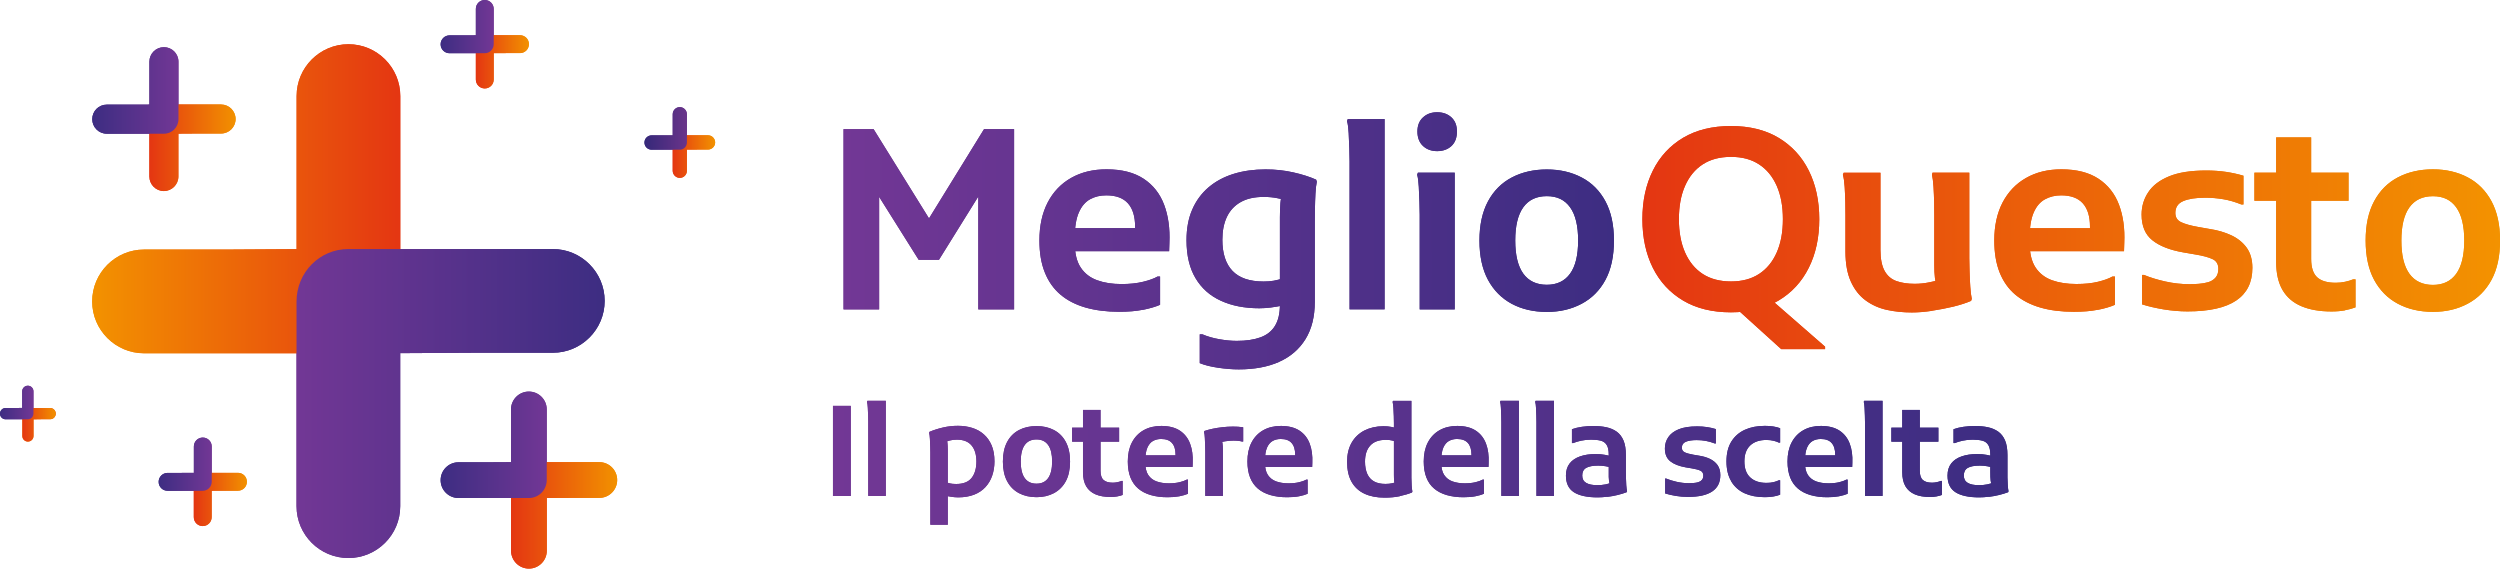 <?xml version="1.0" encoding="UTF-8"?><svg id="Livello_2" xmlns="http://www.w3.org/2000/svg" xmlns:xlink="http://www.w3.org/1999/xlink" viewBox="0 0 383.27 87.17"><defs><style>.cls-1{fill:url(#SFUMATURA_ARANCIO_RGB);}.cls-1,.cls-2,.cls-3,.cls-4,.cls-5,.cls-6,.cls-7,.cls-8,.cls-9,.cls-10,.cls-11,.cls-12,.cls-13,.cls-14,.cls-15,.cls-16,.cls-17,.cls-18,.cls-19,.cls-20,.cls-21,.cls-22,.cls-23,.cls-24,.cls-25,.cls-26,.cls-27,.cls-28,.cls-29,.cls-30,.cls-31,.cls-32,.cls-33,.cls-34{stroke-width:0px;}.cls-2{fill:url(#SFUMATURA_RGB_VIOLA-3);}.cls-3{fill:url(#SFUMATURA_RGB_VIOLA-2);}.cls-4{fill:url(#SFUMATURA_RGB_VIOLA-8);}.cls-5{fill:url(#SFUMATURA_RGB_VIOLA-5);}.cls-6{fill:url(#SFUMATURA_RGB_VIOLA-6);}.cls-7{fill:url(#SFUMATURA_RGB_VIOLA-4);}.cls-8{fill:url(#SFUMATURA_RGB_VIOLA-7);}.cls-9{fill:url(#Sfumatura_senza_nome_62);}.cls-10{fill:url(#Sfumatura_senza_nome_42);}.cls-11{fill:url(#SFUMATURA_ARANCIO_RGB-2);}.cls-12{fill:url(#SFUMATURA_ARANCIO_RGB-3);}.cls-13{fill:url(#SFUMATURA_ARANCIO_RGB-4);}.cls-14{fill:url(#SFUMATURA_ARANCIO_RGB-5);}.cls-15{fill:url(#SFUMATURA_ARANCIO_RGB-6);}.cls-16{fill:url(#Sfumatura_senza_nome_2-10);}.cls-17{fill:url(#SFUMATURA_RGB_VIOLA);}.cls-18{fill:url(#Sfumatura_senza_nome_2);}.cls-19{fill:url(#Sfumatura_senza_nome_3);}.cls-20{fill:url(#Sfumatura_senza_nome_3-5);}.cls-21{fill:url(#Sfumatura_senza_nome_3-3);}.cls-22{fill:url(#Sfumatura_senza_nome_3-8);}.cls-23{fill:url(#Sfumatura_senza_nome_3-2);}.cls-24{fill:url(#Sfumatura_senza_nome_3-4);}.cls-25{fill:url(#Sfumatura_senza_nome_3-7);}.cls-26{fill:url(#Sfumatura_senza_nome_3-6);}.cls-27{fill:url(#Sfumatura_senza_nome_2-9);}.cls-28{fill:url(#Sfumatura_senza_nome_2-8);}.cls-29{fill:url(#Sfumatura_senza_nome_2-7);}.cls-30{fill:url(#Sfumatura_senza_nome_2-4);}.cls-31{fill:url(#Sfumatura_senza_nome_2-5);}.cls-32{fill:url(#Sfumatura_senza_nome_2-6);}.cls-33{fill:url(#Sfumatura_senza_nome_2-3);}.cls-34{fill:url(#Sfumatura_senza_nome_2-2);}</style><linearGradient id="Sfumatura_senza_nome_2" x1="307.91" y1="70.97" x2="127.7" y2="70.97" gradientUnits="userSpaceOnUse"><stop offset="0" stop-color="#352879"/><stop offset="1" stop-color="#6a348a"/></linearGradient><linearGradient id="Sfumatura_senza_nome_2-2" x1="247.43" y1="36.93" x2="129.33" y2="36.93" xlink:href="#Sfumatura_senza_nome_2"/><linearGradient id="Sfumatura_senza_nome_3" x1="383.27" y1="36.43" x2="251.78" y2="36.43" gradientUnits="userSpaceOnUse"><stop offset="0" stop-color="#f29100"/><stop offset="1" stop-color="#e43612"/></linearGradient><linearGradient id="Sfumatura_senza_nome_3-2" x1="14.13" y1="30.47" x2="61.37" y2="30.47" xlink:href="#Sfumatura_senza_nome_3"/><linearGradient id="Sfumatura_senza_nome_2-3" x1="92.7" y1="61.87" x2="45.47" y2="61.87" xlink:href="#Sfumatura_senza_nome_2"/><linearGradient id="Sfumatura_senza_nome_3-3" x1="94.61" y1="79.01" x2="78.35" y2="79.01" xlink:href="#Sfumatura_senza_nome_3"/><linearGradient id="Sfumatura_senza_nome_2-4" x1="67.55" y1="68.19" x2="83.82" y2="68.19" xlink:href="#Sfumatura_senza_nome_2"/><linearGradient id="Sfumatura_senza_nome_3-4" x1="81.08" y1="9.49" x2="72.95" y2="9.49" xlink:href="#Sfumatura_senza_nome_3"/><linearGradient id="Sfumatura_senza_nome_2-5" x1="67.55" y1="4.08" x2="75.69" y2="4.08" xlink:href="#Sfumatura_senza_nome_2"/><linearGradient id="Sfumatura_senza_nome_3-5" x1="37.85" y1="76.57" x2="29.72" y2="76.57" xlink:href="#Sfumatura_senza_nome_3"/><linearGradient id="Sfumatura_senza_nome_2-6" x1="24.32" y1="71.16" x2="32.46" y2="71.16" xlink:href="#Sfumatura_senza_nome_2"/><linearGradient id="Sfumatura_senza_nome_3-6" x1="36.13" y1="22.65" x2="22.91" y2="22.65" xlink:href="#Sfumatura_senza_nome_3"/><linearGradient id="Sfumatura_senza_nome_2-7" x1="14.13" y1="13.86" x2="27.36" y2="13.86" xlink:href="#Sfumatura_senza_nome_2"/><linearGradient id="Sfumatura_senza_nome_3-7" x1="109.63" y1="24.01" x2="103.13" y2="24.01" xlink:href="#Sfumatura_senza_nome_3"/><linearGradient id="Sfumatura_senza_nome_2-8" x1="98.81" y1="19.68" x2="105.32" y2="19.68" xlink:href="#Sfumatura_senza_nome_2"/><linearGradient id="Sfumatura_senza_nome_3-8" x1="3.41" y1="65.12" x2="8.55" y2="65.12" xlink:href="#Sfumatura_senza_nome_3"/><linearGradient id="Sfumatura_senza_nome_2-9" x1="0" y1="61.7" x2="5.14" y2="61.7" xlink:href="#Sfumatura_senza_nome_2"/><linearGradient id="SFUMATURA_RGB_VIOLA" x1="307.91" y1="70.97" x2="127.7" y2="70.97" gradientUnits="userSpaceOnUse"><stop offset="0" stop-color="#3d2d82"/><stop offset="1" stop-color="#723795"/></linearGradient><linearGradient id="SFUMATURA_RGB_VIOLA-2" x1="247.43" y1="36.93" x2="129.33" y2="36.93" xlink:href="#SFUMATURA_RGB_VIOLA"/><linearGradient id="Sfumatura_senza_nome_42" x1="383.27" y1="36.43" x2="251.78" y2="36.43" gradientUnits="userSpaceOnUse"><stop offset="0" stop-color="#f39200"/><stop offset="1" stop-color="#e43612"/></linearGradient><linearGradient id="Sfumatura_senza_nome_62" x1="14.13" y1="30.47" x2="61.37" y2="30.47" gradientUnits="userSpaceOnUse"><stop offset="0" stop-color="#f39200"/><stop offset="1" stop-color="#e43612"/></linearGradient><linearGradient id="SFUMATURA_RGB_VIOLA-3" x1="92.7" y1="61.87" x2="45.47" y2="61.87" xlink:href="#SFUMATURA_RGB_VIOLA"/><linearGradient id="SFUMATURA_ARANCIO_RGB" x1="94.61" y1="79.01" x2="78.35" y2="79.01" gradientUnits="userSpaceOnUse"><stop offset="0" stop-color="#f29100"/><stop offset="1" stop-color="#e43612"/></linearGradient><linearGradient id="SFUMATURA_RGB_VIOLA-4" x1="67.55" y1="68.19" x2="83.82" y2="68.19" xlink:href="#SFUMATURA_RGB_VIOLA"/><linearGradient id="SFUMATURA_ARANCIO_RGB-2" x1="81.08" y1="9.49" x2="72.95" y2="9.49" xlink:href="#SFUMATURA_ARANCIO_RGB"/><linearGradient id="SFUMATURA_RGB_VIOLA-5" x1="67.55" y1="4.08" x2="75.69" y2="4.08" xlink:href="#SFUMATURA_RGB_VIOLA"/><linearGradient id="SFUMATURA_ARANCIO_RGB-3" x1="37.85" y1="76.57" x2="29.72" y2="76.57" xlink:href="#SFUMATURA_ARANCIO_RGB"/><linearGradient id="SFUMATURA_RGB_VIOLA-6" x1="24.32" y1="71.16" x2="32.46" y2="71.16" xlink:href="#SFUMATURA_RGB_VIOLA"/><linearGradient id="SFUMATURA_ARANCIO_RGB-4" x1="36.13" y1="22.65" x2="22.91" y2="22.65" xlink:href="#SFUMATURA_ARANCIO_RGB"/><linearGradient id="SFUMATURA_RGB_VIOLA-7" x1="14.13" y1="13.86" x2="27.36" y2="13.86" xlink:href="#SFUMATURA_RGB_VIOLA"/><linearGradient id="SFUMATURA_ARANCIO_RGB-5" x1="109.63" y1="24.01" x2="103.13" y2="24.01" xlink:href="#SFUMATURA_ARANCIO_RGB"/><linearGradient id="Sfumatura_senza_nome_2-10" x1="98.81" y1="19.68" x2="105.32" y2="19.68" xlink:href="#Sfumatura_senza_nome_2"/><linearGradient id="SFUMATURA_ARANCIO_RGB-6" x1="8.55" y1="65.12" x2="3.41" y2="65.12" xlink:href="#SFUMATURA_ARANCIO_RGB"/><linearGradient id="SFUMATURA_RGB_VIOLA-8" x1="0" y1="61.7" x2="5.14" y2="61.7" xlink:href="#SFUMATURA_RGB_VIOLA"/></defs><g id="Livello_1-2"><path class="cls-18" d="M304.9,76.17c.53-.06,1.04-.16,1.55-.28.51-.12.98-.27,1.41-.43l.06-.15c-.05-.23-.09-.54-.11-.92s-.04-.78-.05-1.18c0-.4,0-.74,0-1.01v-2.42c0-.92-.12-1.67-.37-2.26-.25-.58-.6-1.03-1.05-1.35-.45-.32-.98-.54-1.58-.67-.61-.13-1.27-.19-1.99-.19-.58,0-1.15.04-1.73.12-.58.08-1.09.21-1.55.37v2.13h.19c.31-.14.71-.26,1.21-.37.5-.11,1.02-.16,1.55-.16.59,0,1.08.06,1.48.16.4.11.7.33.9.66.2.33.31.82.31,1.48v2.63c0,.31,0,.57.01.78,0,.21.02.4.04.57.02.17.05.33.09.48.04.15.08.31.13.46l.38-.75c-.32.18-.69.31-1.1.39-.42.08-.85.12-1.3.12-.74,0-1.31-.11-1.71-.35-.4-.23-.6-.61-.6-1.13,0-.55.2-.94.6-1.17.4-.23,1.02-.35,1.85-.35.37,0,.75.03,1.15.1.4.07.72.15.98.24v-1.73c-.33-.09-.7-.18-1.11-.26-.41-.08-.89-.12-1.44-.12-.9,0-1.69.12-2.37.36-.69.24-1.22.6-1.59,1.08-.38.49-.57,1.11-.57,1.86,0,1.18.41,2.03,1.22,2.55.81.52,2.02.79,3.62.79.47,0,.97-.03,1.5-.1M297.17,65.56h-7.21v2.15h7.21v-2.15ZM296.9,76.1c.31-.06.57-.13.81-.22v-2.15h-.17c-.18.08-.39.14-.62.19s-.48.08-.72.08c-.64,0-1.11-.14-1.42-.42-.31-.28-.46-.75-.46-1.4v-9.33h-2.69v9.54c0,.88.16,1.6.49,2.16.33.56.81.97,1.44,1.24.63.27,1.4.4,2.31.4.38,0,.73-.03,1.04-.09M288.61,76.04v-14.59h-2.82l-.06.15c.06.23.11.54.12.92.02.38.04.78.05,1.18.01.4.02.73.02.99v11.34h2.69ZM281.94,76.08c.52-.1.96-.23,1.32-.38v-2.17h-.19c-.27.15-.64.29-1.11.4s-1.02.17-1.65.17c-.7,0-1.32-.1-1.86-.29-.54-.19-.96-.52-1.27-.97-.31-.45-.46-1.08-.46-1.89v-.4c0-.82.11-1.46.32-1.94.21-.47.5-.81.86-1.01.36-.2.78-.3,1.24-.3.74,0,1.3.2,1.66.61.37.41.55,1.01.55,1.79v.11h-5.6v1.77h8.21l.02-.63c.05-1.1-.08-2.08-.4-2.93s-.84-1.52-1.57-2c-.73-.48-1.68-.72-2.84-.72-1.04,0-1.94.22-2.71.66-.77.44-1.37,1.07-1.79,1.88-.42.81-.63,1.78-.63,2.91,0,.95.14,1.77.41,2.46s.68,1.26,1.2,1.7c.52.44,1.16.77,1.92.99.76.22,1.61.33,2.57.33.7,0,1.31-.05,1.83-.15M265.41,73.8c.49.81,1.17,1.42,2.04,1.82.88.4,1.92.6,3.12.6.92,0,1.7-.13,2.34-.38v-2.21h-.19c-.23.11-.51.21-.83.29-.33.08-.69.11-1.1.11-1.05,0-1.87-.28-2.47-.84-.6-.56-.89-1.37-.89-2.45s.3-1.89.89-2.45c.6-.56,1.42-.84,2.47-.84.41,0,.78.04,1.1.12.33.08.61.17.83.29h.19v-2.21c-.64-.24-1.42-.36-2.34-.36-1.17,0-2.19.2-3.07.6-.88.4-1.57,1.01-2.07,1.81s-.75,1.82-.75,3.03.24,2.23.73,3.04M255.28,75.65c.49.15,1.04.28,1.65.38.61.1,1.23.15,1.84.15,1.66,0,2.91-.28,3.73-.84.83-.56,1.24-1.39,1.24-2.5,0-.63-.15-1.14-.44-1.55-.29-.4-.69-.72-1.18-.95-.49-.23-1.04-.39-1.64-.48l-.88-.15c-.57-.1-1.01-.22-1.31-.36-.3-.14-.45-.38-.45-.71,0-.44.2-.74.6-.91.4-.17.96-.26,1.68-.26.47,0,.93.04,1.38.12.45.08.91.21,1.4.4h.15v-2.21c-.42-.13-.87-.23-1.33-.3-.47-.07-.98-.11-1.53-.11-1.18,0-2.13.15-2.85.45-.72.3-1.25.71-1.59,1.22-.34.51-.51,1.08-.51,1.71,0,.87.27,1.52.83,1.97.55.44,1.34.75,2.36.93l.9.15c.61.1,1.07.22,1.36.36.29.14.44.39.44.75,0,.28-.07.51-.22.67-.15.17-.33.28-.56.35s-.46.1-.72.12c-.26.02-.49.03-.71.03-.63,0-1.25-.07-1.87-.21-.62-.14-1.16-.31-1.62-.5h-.15v2.27ZM246.43,76.17c.52-.06,1.04-.16,1.54-.28.51-.12.98-.27,1.41-.43l.06-.15c-.05-.23-.09-.54-.12-.92-.03-.38-.04-.78-.05-1.18,0-.4-.01-.74-.01-1.01v-2.42c0-.92-.12-1.67-.37-2.26-.25-.58-.6-1.03-1.05-1.35-.45-.32-.98-.54-1.58-.67-.61-.13-1.27-.19-1.99-.19-.58,0-1.15.04-1.73.12-.58.08-1.09.21-1.55.37v2.13h.19c.31-.14.71-.26,1.21-.37.5-.11,1.02-.16,1.55-.16.59,0,1.08.06,1.48.16.4.11.7.33.9.66.21.33.31.82.31,1.48v2.63c0,.31,0,.57,0,.78,0,.21.02.4.04.57.02.17.05.33.09.48.04.15.08.31.13.46l.38-.75c-.32.18-.69.31-1.1.39-.41.08-.85.12-1.29.12-.74,0-1.31-.11-1.71-.35-.4-.23-.6-.61-.6-1.13,0-.55.2-.94.6-1.17.4-.23,1.02-.35,1.85-.35.37,0,.75.03,1.15.1.4.07.72.15.98.24v-1.73c-.33-.09-.7-.18-1.11-.26-.41-.08-.89-.12-1.44-.12-.9,0-1.68.12-2.37.36-.68.24-1.22.6-1.59,1.08-.38.49-.57,1.11-.57,1.86,0,1.18.41,2.03,1.22,2.55.81.52,2.02.79,3.62.79.47,0,.97-.03,1.5-.1M238.24,76.04v-14.59h-2.82l-.06.15c.06.23.11.54.12.92.02.38.04.78.05,1.18.01.4.02.73.02.99v11.34h2.69ZM232.86,76.04v-14.59h-2.82l-.06.15c.06.23.11.54.12.92.02.38.04.78.05,1.18.01.4.02.73.02.99v11.34h2.69ZM226.19,76.08c.52-.1.96-.23,1.31-.38v-2.17h-.19c-.27.15-.64.29-1.11.4-.47.11-1.02.17-1.65.17-.7,0-1.32-.1-1.86-.29-.54-.19-.96-.52-1.27-.97-.31-.45-.46-1.08-.46-1.89v-.4c0-.82.11-1.46.32-1.94.21-.47.5-.81.86-1.01.36-.2.78-.3,1.24-.3.74,0,1.29.2,1.66.61.36.41.55,1.01.55,1.79v.11h-5.6v1.77h8.21l.02-.63c.05-1.1-.08-2.08-.4-2.93-.32-.85-.84-1.52-1.57-2-.73-.48-1.68-.72-2.84-.72-1.04,0-1.94.22-2.72.66-.77.44-1.37,1.07-1.79,1.88-.42.81-.63,1.78-.63,2.91,0,.95.14,1.77.41,2.46.27.69.67,1.26,1.2,1.7.52.44,1.16.77,1.92.99.76.22,1.61.33,2.57.33.7,0,1.32-.05,1.83-.15M214.62,76.05c.7-.15,1.32-.33,1.85-.55l.06-.15c-.05-.23-.09-.54-.11-.92-.02-.38-.03-.78-.04-1.18,0-.4,0-.73,0-.99v-10.8h-2.82l-.06.15c.05.2.09.51.12.92.02.41.04.83.06,1.27.01.44.02.81.02,1.11v7.87c0,.36.01.69.04,1s.09.57.19.79l.25-.71c-.22.09-.47.17-.76.23-.29.06-.62.1-1.01.1-.72,0-1.31-.13-1.77-.39-.46-.26-.8-.65-1.03-1.16-.22-.51-.34-1.13-.34-1.86,0-1.06.26-1.89.8-2.47.53-.59,1.33-.88,2.39-.88.38,0,.7.03.96.1.26.06.47.13.63.19l.04-2.05c-.17-.08-.43-.15-.78-.22s-.76-.11-1.22-.11c-1.13.01-2.1.24-2.94.67-.83.44-1.48,1.06-1.94,1.87-.46.81-.69,1.78-.69,2.91,0,1.24.23,2.27.69,3.08.46.81,1.12,1.42,1.98,1.82.86.4,1.88.6,3.07.6.87,0,1.65-.07,2.35-.22M199.16,76.08c.52-.1.96-.23,1.31-.38v-2.17h-.19c-.27.15-.64.29-1.11.4-.47.11-1.02.17-1.65.17-.7,0-1.32-.1-1.86-.29-.54-.19-.96-.52-1.27-.97-.31-.45-.46-1.08-.46-1.89v-.4c0-.82.11-1.46.32-1.94.21-.47.5-.81.86-1.01.36-.2.78-.3,1.24-.3.74,0,1.3.2,1.66.61.37.41.55,1.01.55,1.79v.11h-5.6v1.77h8.21l.02-.63c.05-1.1-.08-2.08-.4-2.93-.32-.85-.84-1.52-1.57-2-.73-.48-1.68-.72-2.84-.72-1.04,0-1.94.22-2.72.66-.77.44-1.37,1.07-1.79,1.88-.42.81-.63,1.78-.63,2.91,0,.95.14,1.77.41,2.46.28.69.68,1.26,1.2,1.7.52.44,1.16.77,1.92.99.75.22,1.61.33,2.57.33.7,0,1.32-.05,1.83-.15M187.48,76.04v-6.99c0-.84-.08-1.44-.25-1.78l-.4.61c.28-.09.62-.17,1.02-.23.4-.06.8-.1,1.21-.1.23,0,.47,0,.71.03.24.02.46.06.65.11h.17v-2.19c-.27-.04-.54-.06-.81-.08-.27-.01-.52-.02-.75-.02-.54,0-1.07.03-1.6.09-.53.06-1.04.14-1.52.24-.48.1-.9.22-1.26.34l-.06.15c.06.23.11.54.12.93.02.39.03.79.05,1.19s.02.73.02.99v6.7h2.69ZM180.81,76.08c.52-.1.96-.23,1.32-.38v-2.17h-.19c-.27.15-.64.29-1.11.4-.47.11-1.02.17-1.65.17-.7,0-1.32-.1-1.86-.29-.54-.19-.96-.52-1.27-.97-.31-.45-.46-1.08-.46-1.89v-.4c0-.82.11-1.46.32-1.94.21-.47.5-.81.86-1.01.37-.2.78-.3,1.24-.3.74,0,1.3.2,1.66.61.37.41.55,1.01.55,1.79v.11h-5.6v1.77h8.21l.02-.63c.05-1.1-.08-2.08-.4-2.93-.32-.85-.84-1.52-1.57-2-.73-.48-1.68-.72-2.84-.72-1.04,0-1.94.22-2.72.66-.77.44-1.37,1.07-1.79,1.88-.42.81-.63,1.78-.63,2.91,0,.95.14,1.77.41,2.46.28.69.68,1.26,1.2,1.7.52.44,1.16.77,1.92.99.75.22,1.61.33,2.57.33.7,0,1.31-.05,1.83-.15M171.57,65.56h-7.21v2.15h7.21v-2.15ZM171.3,76.1c.31-.06.58-.13.81-.22v-2.15h-.17c-.18.08-.39.14-.62.19-.24.05-.48.08-.72.08-.64,0-1.11-.14-1.42-.42-.31-.28-.46-.75-.46-1.4v-9.33h-2.69v9.54c0,.88.16,1.6.49,2.16.33.56.81.97,1.44,1.24.63.27,1.4.4,2.31.4.38,0,.73-.03,1.04-.09M157.1,68.22c.41-.57,1.01-.85,1.8-.85s1.38.28,1.79.85.61,1.42.61,2.54-.21,1.97-.61,2.54c-.41.57-1,.85-1.79.85s-1.39-.28-1.8-.85c-.41-.57-.61-1.42-.61-2.54s.2-1.97.61-2.54M154.4,73.77c.43.81,1.04,1.42,1.81,1.83s1.67.62,2.7.62,1.89-.21,2.67-.62c.78-.42,1.39-1.03,1.82-1.83s.65-1.81.65-3.01-.22-2.19-.65-3c-.43-.81-1.04-1.42-1.82-1.83-.78-.41-1.67-.61-2.67-.61s-1.91.2-2.69.61c-.78.41-1.39,1.02-1.82,1.83-.43.81-.65,1.81-.65,3s.22,2.21.65,3.01M145.3,80.49v-11.59c0-.38-.02-.72-.05-1.01-.03-.29-.1-.53-.2-.72l-.25.69c.15-.11.41-.22.77-.32.36-.1.74-.14,1.13-.14,1,0,1.75.3,2.24.88.5.59.75,1.41.75,2.47s-.25,1.92-.74,2.53c-.49.61-1.28.92-2.35.92-.4,0-.72-.03-.96-.09-.24-.06-.43-.12-.57-.18l-.15,2.07c.19.04.47.09.85.15.37.06.74.1,1.11.1.93,0,1.75-.14,2.45-.41.7-.27,1.28-.66,1.74-1.16.46-.5.81-1.08,1.04-1.76.23-.67.35-1.4.35-2.18,0-.95-.14-1.76-.43-2.45-.29-.68-.69-1.25-1.2-1.7-.51-.45-1.1-.78-1.78-.99-.67-.21-1.4-.32-2.18-.32s-1.52.08-2.26.25c-.74.17-1.45.39-2.11.67l-.06.15c.06.23.1.54.12.92.02.38.03.77.05,1.16.01.39.02.71.02.95v11.07h2.69ZM135.8,76.04v-14.59h-2.82l-.06.15c.06.23.1.54.12.92.02.38.04.78.05,1.18.01.4.02.73.02.99v11.34h2.69ZM127.7,76.04h2.73v-13.82h-2.73v13.82Z"/><path class="cls-34" d="M233.53,31.78c.82-1.14,2.02-1.71,3.61-1.71s2.75.57,3.57,1.71c.82,1.14,1.23,2.83,1.23,5.09s-.41,3.95-1.23,5.08c-.82,1.14-2.01,1.71-3.57,1.71s-2.79-.57-3.61-1.71c-.82-1.14-1.23-2.83-1.23-5.08s.41-3.95,1.23-5.09M228.12,42.9c.87,1.61,2.08,2.83,3.63,3.67,1.55.83,3.35,1.25,5.39,1.25s3.77-.42,5.34-1.25c1.56-.83,2.78-2.05,3.65-3.67s1.3-3.62,1.3-6.02-.43-4.38-1.3-6.01c-.87-1.62-2.09-2.85-3.65-3.66-1.56-.82-3.34-1.23-5.34-1.23s-3.81.41-5.37,1.23-2.78,2.04-3.65,3.66c-.87,1.63-1.31,3.63-1.31,6.01s.44,4.41,1.31,6.02M223.02,47.42v-20.95h-5.64l-.12.31c.13.46.21,1.08.25,1.86.04.78.07,1.57.1,2.36.03.79.04,1.44.04,1.96v14.47h5.37ZM222.52,22.38c.56-.52.84-1.26.84-2.21s-.28-1.64-.84-2.17c-.56-.52-1.29-.79-2.19-.79s-1.59.26-2.17.79c-.58.53-.86,1.25-.86,2.17s.29,1.68.86,2.21c.57.53,1.3.79,2.17.79s1.62-.26,2.19-.79M212.27,47.42v-29.17h-5.64l-.12.31c.13.46.21,1.07.25,1.84.04.77.07,1.55.1,2.36.03.81.04,1.47.04,1.98v22.68h5.37ZM196.08,55.48c1.74-.77,3.09-1.93,4.05-3.47.96-1.55,1.44-3.46,1.44-5.74v-12.21c0-.54,0-1.21.02-2.01.01-.81.04-1.59.08-2.36.04-.77.11-1.38.21-1.84l-.11-.31c-.97-.43-2.14-.81-3.49-1.11-1.36-.31-2.78-.46-4.26-.46-1.79,0-3.43.23-4.91.69-1.48.46-2.76,1.15-3.84,2.07-1.07.92-1.91,2.05-2.49,3.4-.59,1.34-.88,2.91-.88,4.7,0,2.33.46,4.27,1.38,5.81.92,1.55,2.22,2.71,3.9,3.47,1.68.77,3.64,1.15,5.89,1.15.56,0,1.14-.04,1.73-.11.59-.08,1.27-.19,2.04-.35l.08-4.22c-.61.23-1.16.38-1.65.46-.49.08-1,.12-1.54.12-2.15,0-3.74-.54-4.78-1.63-1.04-1.09-1.55-2.68-1.55-4.78,0-1.35.23-2.52.69-3.49.46-.97,1.16-1.73,2.09-2.26.93-.54,2.12-.81,3.55-.81.74,0,1.43.06,2.07.19.64.13,1.13.23,1.46.31l-.61-1.15c-.18.38-.29.91-.35,1.57-.05.67-.08,1.4-.08,2.19v13.43c0,1.33-.25,2.4-.75,3.22-.5.82-1.24,1.41-2.23,1.77-.99.36-2.19.54-3.63.54-.79,0-1.68-.08-2.65-.25-.97-.17-1.84-.42-2.61-.75h-.42v4.41c.74.31,1.68.54,2.82.71,1.14.17,2.19.25,3.17.25,2.38,0,4.44-.38,6.18-1.15M175.22,47.5c1.04-.21,1.91-.46,2.63-.77v-4.34h-.38c-.54.31-1.28.58-2.23.81-.95.23-2.05.35-3.3.35-1.41,0-2.65-.19-3.72-.58-1.07-.38-1.92-1.03-2.53-1.94-.61-.91-.92-2.17-.92-3.78v-.81c0-1.64.21-2.93.63-3.88.42-.95,1-1.62,1.73-2.02.73-.4,1.55-.59,2.48-.59,1.48,0,2.59.41,3.32,1.23.73.82,1.09,2.01,1.09,3.57v.23h-11.21v3.53h16.43l.04-1.27c.1-2.2-.17-4.15-.81-5.85-.64-1.7-1.69-3.03-3.15-3.99-1.46-.96-3.35-1.44-5.68-1.44-2.07,0-3.88.44-5.43,1.32-1.55.88-2.75,2.14-3.59,3.76-.84,1.62-1.27,3.56-1.27,5.82,0,1.89.27,3.53.83,4.91.55,1.38,1.35,2.51,2.4,3.4s2.33,1.54,3.84,1.98c1.51.43,3.22.65,5.14.65,1.41,0,2.63-.1,3.66-.31M134.78,47.42v-19.38l-1.15.31,7.21,11.48h3.11l7.18-11.55-1.15-.31v19.46h5.49v-27.63h-4.61l-9.56,15.51h2.26l-9.63-15.51h-4.61v27.63h5.45Z"/><path class="cls-19" d="M369.38,31.79c.82-1.14,2.02-1.71,3.61-1.71s2.75.57,3.57,1.71c.82,1.14,1.23,2.83,1.23,5.09s-.41,3.95-1.23,5.09c-.82,1.14-2.01,1.71-3.57,1.71s-2.79-.57-3.61-1.71c-.82-1.14-1.23-2.83-1.23-5.09s.41-3.95,1.23-5.09M363.97,42.9c.87,1.61,2.08,2.83,3.63,3.66,1.55.83,3.35,1.25,5.39,1.25s3.77-.42,5.33-1.25c1.56-.83,2.78-2.05,3.65-3.66.87-1.61,1.31-3.62,1.31-6.03s-.44-4.38-1.31-6.01c-.87-1.62-2.09-2.85-3.65-3.67-1.56-.82-3.34-1.23-5.33-1.23s-3.81.41-5.37,1.23c-1.56.82-2.78,2.04-3.65,3.67-.87,1.62-1.3,3.63-1.3,6.01s.43,4.41,1.3,6.03M360.05,26.47h-14.43v4.3h14.43v-4.3ZM359.51,47.56c.61-.12,1.15-.26,1.61-.44v-4.3h-.35c-.36.15-.77.28-1.25.38-.47.1-.95.15-1.44.15-1.28,0-2.23-.28-2.84-.84-.61-.56-.92-1.5-.92-2.8v-18.65h-5.37v19.08c0,1.76.33,3.2.98,4.32.65,1.11,1.61,1.94,2.88,2.48,1.27.54,2.81.81,4.62.81.77,0,1.46-.06,2.07-.17M328.39,46.66c.97.31,2.07.56,3.3.77,1.23.2,2.46.31,3.68.31,3.33,0,5.82-.56,7.46-1.67,1.65-1.11,2.48-2.78,2.48-5.01,0-1.25-.3-2.28-.88-3.09-.59-.81-1.38-1.44-2.36-1.9-.99-.46-2.08-.78-3.28-.96l-1.76-.31c-1.15-.2-2.03-.45-2.63-.73-.6-.28-.9-.75-.9-1.42,0-.87.4-1.48,1.21-1.82.81-.35,1.92-.52,3.36-.52.95,0,1.87.08,2.76.23.9.15,1.83.42,2.8.81h.31v-4.41c-.84-.25-1.73-.45-2.67-.59-.93-.14-1.95-.21-3.05-.21-2.36,0-4.26.3-5.7.9-1.45.6-2.51,1.41-3.18,2.44-.68,1.02-1.02,2.16-1.02,3.42,0,1.74.55,3.05,1.65,3.93,1.1.88,2.67,1.5,4.72,1.86l1.8.31c1.23.2,2.14.45,2.72.73.59.28.88.78.88,1.5,0,.56-.15,1.01-.44,1.34-.3.33-.67.56-1.11.69-.45.13-.93.21-1.44.25-.51.04-.98.06-1.42.06-1.25,0-2.5-.14-3.74-.42-1.24-.28-2.32-.61-3.24-1h-.31v4.53ZM321.61,47.5c1.04-.2,1.91-.46,2.63-.77v-4.34h-.38c-.54.31-1.28.58-2.23.81-.95.23-2.05.34-3.3.34-1.41,0-2.65-.19-3.72-.57-1.07-.38-1.92-1.03-2.53-1.94-.61-.91-.92-2.17-.92-3.78v-.81c0-1.64.21-2.93.63-3.88.42-.95,1-1.62,1.73-2.01.73-.4,1.55-.6,2.48-.6,1.48,0,2.59.41,3.32,1.23.73.82,1.09,2.01,1.09,3.57v.23h-11.21v3.53h16.43l.04-1.27c.1-2.2-.17-4.15-.81-5.85-.64-1.7-1.69-3.03-3.15-3.99-1.46-.96-3.35-1.44-5.68-1.44-2.07,0-3.88.44-5.43,1.33-1.55.88-2.74,2.14-3.59,3.76-.84,1.62-1.27,3.56-1.27,5.81,0,1.89.27,3.53.82,4.91.55,1.38,1.35,2.51,2.4,3.4,1.05.88,2.33,1.54,3.84,1.98,1.51.44,3.22.65,5.14.65,1.41,0,2.63-.1,3.67-.31M296.19,47.64c1.12-.17,2.21-.38,3.26-.63,1.05-.26,1.96-.55,2.73-.88l.11-.31c-.1-.46-.18-1.08-.23-1.86-.05-.78-.09-1.57-.11-2.38-.03-.81-.04-1.47-.04-1.98v-13.13h-5.64l-.08.31c.1.46.18,1.08.23,1.86.05.78.08,1.57.1,2.36.01.79.02,1.45.02,1.96v7.64c0,.77.03,1.44.1,2.01s.16,1.06.29,1.44l.84-1.23c-.59.15-1.25.31-1.98.46-.73.15-1.48.23-2.25.23-1.07,0-2.01-.14-2.8-.42-.79-.28-1.4-.81-1.82-1.57-.42-.77-.63-1.84-.63-3.22v-11.82h-5.64l-.12.31c.13.46.22,1.08.27,1.86.05.78.08,1.57.1,2.36.01.79.02,1.45.02,1.96v5.57c0,1.87.28,3.41.83,4.62.55,1.22,1.3,2.18,2.25,2.88.95.7,2.03,1.19,3.24,1.46,1.21.27,2.5.4,3.86.4.95,0,1.98-.08,3.11-.25M258.33,28.5c.63-1.43,1.53-2.53,2.71-3.3,1.18-.77,2.62-1.15,4.34-1.15s3.12.38,4.3,1.15c1.18.77,2.08,1.87,2.71,3.3.63,1.43.94,3.13.94,5.1s-.31,3.67-.94,5.1c-.63,1.43-1.53,2.53-2.71,3.3-1.18.77-2.61,1.15-4.3,1.15s-3.16-.38-4.34-1.15c-1.18-.77-2.08-1.87-2.71-3.3-.63-1.43-.94-3.13-.94-5.1s.31-3.67.94-5.1M253.4,41.07c1.07,2.14,2.62,3.81,4.64,5.01,2.02,1.2,4.46,1.8,7.33,1.8s5.27-.6,7.29-1.8c2.02-1.2,3.57-2.88,4.64-5.03,1.08-2.15,1.61-4.63,1.61-7.45s-.54-5.3-1.61-7.45c-1.07-2.15-2.62-3.82-4.64-5.03-2.02-1.2-4.45-1.8-7.29-1.8s-5.31.6-7.33,1.8c-2.02,1.2-3.57,2.88-4.64,5.03-1.07,2.15-1.61,4.63-1.61,7.45s.54,5.33,1.61,7.47M279.8,53.53v-.38l-9.29-8.1-5.53,1.15,8.1,7.33h6.72Z"/><path class="cls-23" d="M34.27,38.26h-12.19c-4.38,0-7.95,3.57-7.95,7.95s3.57,7.95,7.95,7.95h31.35c4.38,0,7.95-3.57,7.94-8.07V14.73c0-4.38-3.57-7.95-7.95-7.95s-7.95,3.56-7.95,7.95v23.46"/><path class="cls-33" d="M72.56,54.08h12.19c4.38,0,7.95-3.56,7.95-7.95s-3.57-7.95-7.95-7.95h-31.35c-4.38,0-7.95,3.57-7.94,8.07v31.35c0,4.38,3.56,7.95,7.95,7.95s7.95-3.56,7.95-7.95v-23.46"/><path class="cls-21" d="M87.68,76.33h4.2c1.51,0,2.74-1.23,2.74-2.74s-1.23-2.74-2.74-2.74h-10.8c-1.51,0-2.74,1.23-2.73,2.78v10.8c0,1.51,1.23,2.74,2.74,2.74s2.74-1.23,2.74-2.74v-8.08"/><path class="cls-30" d="M74.49,70.87h-4.2c-1.51,0-2.74,1.23-2.74,2.74s1.23,2.74,2.74,2.74h10.8c1.51,0,2.74-1.23,2.73-2.78v-10.8c0-1.51-1.23-2.74-2.74-2.74s-2.74,1.23-2.74,2.74v8.08"/><path class="cls-24" d="M77.62,8.14h2.1c.75,0,1.37-.61,1.37-1.37s-.61-1.37-1.37-1.37h-5.4c-.75,0-1.37.61-1.37,1.39v5.4c0,.76.61,1.37,1.37,1.37s1.37-.61,1.37-1.37v-4.04"/><path class="cls-31" d="M71.02,5.42h-2.1c-.75,0-1.37.61-1.37,1.37s.61,1.37,1.37,1.37h5.4c.75,0,1.37-.61,1.37-1.39V1.37c0-.76-.61-1.37-1.37-1.37s-1.37.61-1.37,1.37v4.04"/><path class="cls-20" d="M34.38,75.23h2.1c.76,0,1.37-.61,1.37-1.37s-.61-1.37-1.37-1.37h-5.4c-.75,0-1.37.61-1.37,1.39v5.4c0,.76.61,1.37,1.37,1.37s1.37-.61,1.37-1.37v-4.04"/><path class="cls-32" d="M27.79,72.5h-2.1c-.75,0-1.37.61-1.37,1.37s.61,1.37,1.37,1.37h5.4c.75,0,1.37-.61,1.37-1.39v-5.4c0-.76-.61-1.37-1.37-1.37s-1.37.61-1.37,1.37v4.04"/><path class="cls-26" d="M30.49,20.47h3.41c1.23,0,2.22-1,2.22-2.22s-1-2.23-2.22-2.23h-8.78c-1.23,0-2.23,1-2.22,2.26v8.78c0,1.23,1,2.23,2.22,2.23s2.23-1,2.23-2.23v-6.57"/><path class="cls-29" d="M19.77,16.04h-3.41c-1.23,0-2.22,1-2.22,2.23s1,2.23,2.22,2.23h8.78c1.23,0,2.23-1,2.22-2.26v-8.78c0-1.23-1-2.23-2.23-2.23s-2.23,1-2.23,2.23v6.57"/><path class="cls-25" d="M106.86,22.93h1.68c.6,0,1.1-.49,1.1-1.09s-.49-1.1-1.1-1.1h-4.32c-.6,0-1.1.49-1.09,1.11v4.32c0,.6.49,1.1,1.09,1.1s1.09-.49,1.09-1.1v-3.23"/><path class="cls-28" d="M101.58,20.75h-1.68c-.6,0-1.1.49-1.1,1.1s.49,1.1,1.1,1.1h4.32c.6,0,1.09-.49,1.09-1.11v-4.32c0-.6-.49-1.1-1.09-1.1s-1.09.49-1.09,1.1v3.23"/><path class="cls-22" d="M6.36,64.27h1.33c.48,0,.86-.39.86-.86s-.39-.86-.86-.86h-3.41c-.48,0-.87.39-.86.88v3.41c0,.48.39.86.86.86s.86-.39.86-.86v-2.55"/><path class="cls-27" d="M2.19,62.55H.86c-.48,0-.86.39-.86.87s.39.86.86.86h3.41c.48,0,.86-.39.86-.88v-3.41c0-.48-.39-.86-.86-.86s-.87.39-.87.86v2.55"/><path class="cls-17" d="M304.9,76.17c.53-.06,1.04-.16,1.55-.28.51-.12.98-.27,1.41-.43l.06-.15c-.05-.23-.09-.54-.11-.92s-.04-.78-.05-1.18c0-.4,0-.74,0-1.01v-2.42c0-.92-.12-1.67-.37-2.26-.25-.58-.6-1.03-1.05-1.35-.45-.32-.98-.54-1.58-.67-.61-.13-1.27-.19-1.99-.19-.58,0-1.15.04-1.73.12-.58.08-1.09.21-1.55.37v2.13h.19c.31-.14.71-.26,1.21-.37.5-.11,1.02-.16,1.55-.16.59,0,1.08.06,1.48.16.4.11.7.33.9.66.2.33.31.82.31,1.48v2.63c0,.31,0,.57.01.78,0,.21.02.4.04.57.02.17.05.33.09.48.04.15.08.31.13.46l.38-.75c-.32.18-.69.31-1.1.39-.42.08-.85.12-1.3.12-.74,0-1.31-.11-1.71-.35-.4-.23-.6-.61-.6-1.13,0-.55.2-.94.6-1.17.4-.23,1.02-.35,1.85-.35.37,0,.75.03,1.15.1.4.07.72.15.98.24v-1.73c-.33-.09-.7-.18-1.11-.26-.41-.08-.89-.12-1.44-.12-.9,0-1.69.12-2.37.36-.69.24-1.22.6-1.59,1.08-.38.49-.57,1.11-.57,1.86,0,1.18.41,2.03,1.22,2.55.81.52,2.02.79,3.62.79.47,0,.97-.03,1.5-.1M297.17,65.56h-7.21v2.15h7.21v-2.15ZM296.9,76.1c.31-.06.57-.13.81-.22v-2.15h-.17c-.18.08-.39.14-.62.19s-.48.08-.72.08c-.64,0-1.11-.14-1.42-.42-.31-.28-.46-.75-.46-1.4v-9.33h-2.69v9.54c0,.88.16,1.6.49,2.16.33.56.81.97,1.44,1.24.63.27,1.4.4,2.31.4.38,0,.73-.03,1.04-.09M288.61,76.04v-14.59h-2.82l-.06.15c.06.23.11.54.12.92.02.38.04.78.05,1.18.01.4.02.73.02.99v11.34h2.69ZM281.94,76.08c.52-.1.96-.23,1.32-.38v-2.17h-.19c-.27.15-.64.29-1.11.4s-1.02.17-1.65.17c-.7,0-1.32-.1-1.86-.29-.54-.19-.96-.52-1.27-.97-.31-.45-.46-1.08-.46-1.89v-.4c0-.82.11-1.46.32-1.94.21-.47.5-.81.86-1.01.36-.2.78-.3,1.24-.3.74,0,1.3.2,1.66.61.37.41.55,1.01.55,1.79v.11h-5.6v1.77h8.21l.02-.63c.05-1.1-.08-2.08-.4-2.93s-.84-1.52-1.57-2c-.73-.48-1.68-.72-2.84-.72-1.04,0-1.94.22-2.71.66-.77.44-1.37,1.07-1.79,1.88-.42.81-.63,1.78-.63,2.91,0,.95.14,1.77.41,2.46s.68,1.26,1.2,1.7c.52.44,1.16.77,1.92.99.76.22,1.61.33,2.57.33.7,0,1.31-.05,1.83-.15M265.41,73.8c.49.81,1.17,1.42,2.04,1.82.88.4,1.92.6,3.12.6.92,0,1.7-.13,2.34-.38v-2.21h-.19c-.23.11-.51.21-.83.29-.33.08-.69.11-1.1.11-1.05,0-1.87-.28-2.47-.84-.6-.56-.89-1.37-.89-2.45s.3-1.89.89-2.45c.6-.56,1.42-.84,2.47-.84.41,0,.78.04,1.1.12.33.08.61.17.83.29h.19v-2.21c-.64-.24-1.42-.36-2.34-.36-1.17,0-2.19.2-3.07.6-.88.4-1.57,1.01-2.07,1.81s-.75,1.82-.75,3.03.24,2.23.73,3.04M255.28,75.65c.49.15,1.04.28,1.65.38.61.1,1.23.15,1.84.15,1.66,0,2.91-.28,3.73-.84.83-.56,1.24-1.39,1.24-2.5,0-.63-.15-1.14-.44-1.55-.29-.4-.69-.72-1.18-.95-.49-.23-1.04-.39-1.64-.48l-.88-.15c-.57-.1-1.01-.22-1.31-.36-.3-.14-.45-.38-.45-.71,0-.44.2-.74.6-.91.4-.17.96-.26,1.68-.26.47,0,.93.04,1.38.12.45.08.91.21,1.4.4h.15v-2.21c-.42-.13-.87-.23-1.33-.3-.47-.07-.98-.11-1.53-.11-1.18,0-2.13.15-2.85.45-.72.3-1.25.71-1.59,1.22-.34.51-.51,1.08-.51,1.71,0,.87.27,1.52.83,1.97.55.44,1.34.75,2.36.93l.9.15c.61.1,1.07.22,1.36.36.29.14.44.39.44.75,0,.28-.07.51-.22.67-.15.17-.33.28-.56.35s-.46.1-.72.12c-.26.02-.49.03-.71.03-.63,0-1.25-.07-1.87-.21-.62-.14-1.16-.31-1.62-.5h-.15v2.27ZM246.43,76.17c.52-.06,1.04-.16,1.54-.28.51-.12.98-.27,1.41-.43l.06-.15c-.05-.23-.09-.54-.12-.92-.03-.38-.04-.78-.05-1.18,0-.4-.01-.74-.01-1.01v-2.42c0-.92-.12-1.67-.37-2.26-.25-.58-.6-1.03-1.05-1.35-.45-.32-.98-.54-1.58-.67-.61-.13-1.27-.19-1.99-.19-.58,0-1.15.04-1.73.12-.58.08-1.09.21-1.55.37v2.13h.19c.31-.14.71-.26,1.21-.37.5-.11,1.02-.16,1.55-.16.59,0,1.08.06,1.48.16.4.11.7.33.9.66.21.33.31.82.31,1.48v2.63c0,.31,0,.57,0,.78,0,.21.02.4.04.57.02.17.05.33.09.48.04.15.08.31.13.46l.38-.75c-.32.18-.69.31-1.1.39-.41.08-.85.12-1.29.12-.74,0-1.31-.11-1.71-.35-.4-.23-.6-.61-.6-1.13,0-.55.2-.94.6-1.17.4-.23,1.02-.35,1.85-.35.37,0,.75.03,1.15.1.4.07.72.15.98.24v-1.73c-.33-.09-.7-.18-1.11-.26-.41-.08-.89-.12-1.44-.12-.9,0-1.68.12-2.37.36-.68.24-1.22.6-1.59,1.08-.38.49-.57,1.11-.57,1.86,0,1.18.41,2.03,1.22,2.55.81.52,2.02.79,3.62.79.47,0,.97-.03,1.5-.1M238.24,76.04v-14.59h-2.82l-.06.15c.06.23.11.54.12.92.02.38.04.78.05,1.18.01.4.02.73.02.99v11.34h2.69ZM232.86,76.04v-14.59h-2.82l-.06.15c.06.23.11.54.12.92.02.38.04.78.05,1.18.01.4.02.73.02.99v11.34h2.69ZM226.19,76.08c.52-.1.96-.23,1.31-.38v-2.17h-.19c-.27.15-.64.29-1.11.4-.47.11-1.02.17-1.65.17-.7,0-1.32-.1-1.86-.29-.54-.19-.96-.52-1.27-.97-.31-.45-.46-1.08-.46-1.89v-.4c0-.82.11-1.46.32-1.94.21-.47.5-.81.86-1.01.36-.2.78-.3,1.24-.3.74,0,1.29.2,1.66.61.36.41.55,1.01.55,1.79v.11h-5.6v1.77h8.21l.02-.63c.05-1.1-.08-2.08-.4-2.93-.32-.85-.84-1.52-1.57-2-.73-.48-1.68-.72-2.84-.72-1.04,0-1.94.22-2.72.66-.77.44-1.37,1.07-1.79,1.88-.42.81-.63,1.78-.63,2.91,0,.95.14,1.77.41,2.46.27.69.67,1.26,1.2,1.7.52.44,1.16.77,1.92.99.76.22,1.61.33,2.57.33.7,0,1.32-.05,1.83-.15M214.62,76.05c.7-.15,1.32-.33,1.85-.55l.06-.15c-.05-.23-.09-.54-.11-.92-.02-.38-.03-.78-.04-1.18,0-.4,0-.73,0-.99v-10.8h-2.82l-.06.15c.05.2.09.51.12.92.02.41.04.83.06,1.27.01.44.02.81.02,1.11v7.87c0,.36.01.69.04,1s.09.57.19.79l.25-.71c-.22.09-.47.17-.76.23-.29.06-.62.1-1.01.1-.72,0-1.31-.13-1.77-.39-.46-.26-.8-.65-1.03-1.16-.22-.51-.34-1.13-.34-1.86,0-1.06.26-1.89.8-2.47.53-.59,1.33-.88,2.39-.88.38,0,.7.03.96.1.26.06.47.13.63.19l.04-2.05c-.17-.08-.43-.15-.78-.22s-.76-.11-1.22-.11c-1.13.01-2.1.24-2.94.67-.83.44-1.48,1.06-1.94,1.87-.46.81-.69,1.78-.69,2.91,0,1.24.23,2.27.69,3.08.46.81,1.12,1.42,1.98,1.82.86.4,1.88.6,3.07.6.87,0,1.65-.07,2.35-.22M199.16,76.08c.52-.1.96-.23,1.31-.38v-2.17h-.19c-.27.15-.64.29-1.11.4-.47.11-1.02.17-1.65.17-.7,0-1.32-.1-1.86-.29-.54-.19-.96-.52-1.27-.97-.31-.45-.46-1.08-.46-1.89v-.4c0-.82.11-1.46.32-1.94.21-.47.5-.81.86-1.01.36-.2.78-.3,1.24-.3.74,0,1.3.2,1.66.61.37.41.55,1.01.55,1.79v.11h-5.6v1.77h8.21l.02-.63c.05-1.1-.08-2.08-.4-2.93-.32-.85-.84-1.52-1.57-2-.73-.48-1.68-.72-2.84-.72-1.04,0-1.94.22-2.72.66-.77.44-1.37,1.07-1.79,1.88-.42.81-.63,1.78-.63,2.91,0,.95.14,1.77.41,2.46.28.69.68,1.26,1.2,1.7.52.44,1.16.77,1.92.99.75.22,1.61.33,2.57.33.7,0,1.32-.05,1.83-.15M187.48,76.04v-6.99c0-.84-.08-1.44-.25-1.78l-.4.61c.28-.09.62-.17,1.02-.23.4-.06.8-.1,1.21-.1.23,0,.47,0,.71.03.24.02.46.06.65.11h.17v-2.19c-.27-.04-.54-.06-.81-.08-.27-.01-.52-.02-.75-.02-.54,0-1.07.03-1.6.09-.53.06-1.04.14-1.52.24-.48.1-.9.22-1.26.34l-.06.15c.06.23.11.54.12.93.02.39.03.79.05,1.19s.02.73.02.99v6.7h2.69ZM180.81,76.08c.52-.1.96-.23,1.32-.38v-2.17h-.19c-.27.15-.64.29-1.11.4-.47.11-1.02.17-1.65.17-.7,0-1.32-.1-1.86-.29-.54-.19-.96-.52-1.27-.97-.31-.45-.46-1.08-.46-1.89v-.4c0-.82.11-1.46.32-1.94.21-.47.5-.81.86-1.01.37-.2.78-.3,1.24-.3.74,0,1.3.2,1.66.61.37.41.55,1.01.55,1.79v.11h-5.6v1.77h8.21l.02-.63c.05-1.1-.08-2.08-.4-2.93-.32-.85-.84-1.52-1.57-2-.73-.48-1.68-.72-2.84-.72-1.04,0-1.94.22-2.72.66-.77.44-1.37,1.07-1.79,1.88-.42.81-.63,1.78-.63,2.91,0,.95.14,1.77.41,2.46.28.69.68,1.26,1.2,1.7.52.44,1.16.77,1.92.99.75.22,1.61.33,2.57.33.7,0,1.31-.05,1.83-.15M171.57,65.56h-7.21v2.15h7.21v-2.15ZM171.3,76.1c.31-.06.58-.13.81-.22v-2.15h-.17c-.18.08-.39.14-.62.19-.24.05-.48.08-.72.08-.64,0-1.11-.14-1.42-.42-.31-.28-.46-.75-.46-1.4v-9.33h-2.69v9.54c0,.88.16,1.6.49,2.16.33.56.81.97,1.44,1.24.63.27,1.4.4,2.31.4.38,0,.73-.03,1.04-.09M157.1,68.22c.41-.57,1.01-.85,1.8-.85s1.38.28,1.79.85.61,1.42.61,2.54-.21,1.97-.61,2.54c-.41.57-1,.85-1.79.85s-1.39-.28-1.8-.85c-.41-.57-.61-1.42-.61-2.54s.2-1.97.61-2.54M154.4,73.77c.43.81,1.04,1.42,1.81,1.83s1.67.62,2.7.62,1.89-.21,2.67-.62c.78-.42,1.39-1.03,1.82-1.83s.65-1.81.65-3.01-.22-2.19-.65-3c-.43-.81-1.04-1.42-1.82-1.83-.78-.41-1.67-.61-2.67-.61s-1.91.2-2.69.61c-.78.41-1.39,1.02-1.82,1.83-.43.81-.65,1.81-.65,3s.22,2.21.65,3.01M145.3,80.49v-11.59c0-.38-.02-.72-.05-1.01-.03-.29-.1-.53-.2-.72l-.25.69c.15-.11.41-.22.77-.32.36-.1.74-.14,1.13-.14,1,0,1.75.3,2.24.88.5.59.75,1.41.75,2.47s-.25,1.92-.74,2.53c-.49.61-1.28.92-2.35.92-.4,0-.72-.03-.96-.09-.24-.06-.43-.12-.57-.18l-.15,2.07c.19.04.47.09.85.15.37.06.74.1,1.11.1.93,0,1.75-.14,2.45-.41.7-.27,1.28-.66,1.74-1.16.46-.5.81-1.08,1.04-1.76.23-.67.35-1.4.35-2.18,0-.95-.14-1.76-.43-2.45-.29-.68-.69-1.25-1.2-1.7-.51-.45-1.1-.78-1.78-.99-.67-.21-1.4-.32-2.18-.32s-1.52.08-2.26.25c-.74.17-1.45.39-2.11.67l-.06.15c.06.23.1.54.12.92.02.38.03.77.05,1.16.01.39.02.71.02.95v11.07h2.69ZM135.8,76.04v-14.59h-2.82l-.06.15c.06.23.1.54.12.92.02.38.04.78.05,1.18.01.4.02.73.02.99v11.34h2.69ZM127.7,76.04h2.73v-13.82h-2.73v13.82Z"/><path class="cls-3" d="M233.53,31.78c.82-1.14,2.02-1.71,3.61-1.71s2.75.57,3.57,1.71c.82,1.14,1.23,2.83,1.23,5.09s-.41,3.95-1.23,5.08c-.82,1.14-2.01,1.71-3.57,1.71s-2.79-.57-3.61-1.71c-.82-1.14-1.23-2.83-1.23-5.08s.41-3.95,1.23-5.09M228.12,42.9c.87,1.61,2.08,2.83,3.63,3.67,1.55.83,3.35,1.25,5.39,1.25s3.77-.42,5.34-1.25c1.56-.83,2.78-2.05,3.65-3.67s1.3-3.62,1.3-6.02-.43-4.38-1.3-6.01c-.87-1.62-2.09-2.85-3.65-3.66-1.56-.82-3.34-1.23-5.34-1.23s-3.81.41-5.37,1.23-2.78,2.04-3.65,3.66c-.87,1.63-1.31,3.63-1.31,6.01s.44,4.41,1.31,6.02M223.02,47.42v-20.95h-5.64l-.12.31c.13.46.21,1.08.25,1.86.04.78.07,1.57.1,2.36.03.79.04,1.44.04,1.96v14.47h5.37ZM222.52,22.38c.56-.52.84-1.26.84-2.21s-.28-1.64-.84-2.17c-.56-.52-1.29-.79-2.19-.79s-1.59.26-2.17.79c-.58.53-.86,1.25-.86,2.17s.29,1.68.86,2.21c.57.53,1.3.79,2.17.79s1.62-.26,2.19-.79M212.27,47.42v-29.17h-5.64l-.12.31c.13.46.21,1.07.25,1.84.04.77.07,1.55.1,2.36.03.81.04,1.47.04,1.98v22.68h5.37ZM196.08,55.48c1.74-.77,3.09-1.93,4.05-3.47.96-1.55,1.44-3.46,1.44-5.74v-12.21c0-.54,0-1.21.02-2.01.01-.81.04-1.59.08-2.36.04-.77.11-1.38.21-1.84l-.11-.31c-.97-.43-2.14-.81-3.49-1.11-1.36-.31-2.78-.46-4.26-.46-1.79,0-3.43.23-4.91.69-1.48.46-2.76,1.15-3.84,2.07-1.07.92-1.91,2.05-2.49,3.4-.59,1.34-.88,2.91-.88,4.7,0,2.33.46,4.27,1.38,5.81.92,1.55,2.22,2.71,3.9,3.47,1.68.77,3.64,1.15,5.89,1.15.56,0,1.14-.04,1.73-.11.59-.08,1.27-.19,2.04-.35l.08-4.22c-.61.23-1.16.38-1.65.46-.49.08-1,.12-1.54.12-2.15,0-3.74-.54-4.78-1.63-1.04-1.09-1.55-2.68-1.55-4.78,0-1.35.23-2.52.69-3.49.46-.97,1.16-1.73,2.09-2.26.93-.54,2.12-.81,3.55-.81.74,0,1.43.06,2.07.19.64.13,1.13.23,1.46.31l-.61-1.15c-.18.38-.29.91-.35,1.57-.05.67-.08,1.4-.08,2.19v13.43c0,1.33-.25,2.4-.75,3.22-.5.82-1.24,1.41-2.23,1.77-.99.36-2.19.54-3.63.54-.79,0-1.68-.08-2.65-.25-.97-.17-1.84-.42-2.61-.75h-.42v4.41c.74.31,1.68.54,2.82.71,1.14.17,2.19.25,3.17.25,2.38,0,4.44-.38,6.18-1.15M175.22,47.5c1.04-.21,1.91-.46,2.63-.77v-4.34h-.38c-.54.31-1.28.58-2.23.81-.95.23-2.05.35-3.3.35-1.41,0-2.65-.19-3.72-.58-1.07-.38-1.92-1.03-2.53-1.94-.61-.91-.92-2.17-.92-3.78v-.81c0-1.64.21-2.93.63-3.88.42-.95,1-1.62,1.73-2.02.73-.4,1.55-.59,2.48-.59,1.48,0,2.59.41,3.32,1.23.73.82,1.09,2.01,1.09,3.57v.23h-11.21v3.53h16.43l.04-1.27c.1-2.2-.17-4.15-.81-5.85-.64-1.7-1.69-3.03-3.15-3.99-1.46-.96-3.35-1.44-5.68-1.44-2.07,0-3.88.44-5.43,1.32-1.55.88-2.75,2.14-3.59,3.76-.84,1.62-1.27,3.56-1.27,5.82,0,1.89.27,3.53.83,4.91.55,1.38,1.35,2.51,2.4,3.4s2.33,1.54,3.84,1.98c1.51.43,3.22.65,5.14.65,1.41,0,2.63-.1,3.66-.31M134.78,47.42v-19.38l-1.15.31,7.21,11.48h3.11l7.18-11.55-1.15-.31v19.46h5.49v-27.63h-4.61l-9.56,15.51h2.26l-9.63-15.51h-4.61v27.63h5.45Z"/><path class="cls-10" d="M369.38,31.79c.82-1.14,2.02-1.71,3.61-1.71s2.75.57,3.57,1.71c.82,1.14,1.23,2.83,1.23,5.09s-.41,3.95-1.23,5.09c-.82,1.14-2.01,1.71-3.57,1.71s-2.79-.57-3.61-1.71c-.82-1.14-1.23-2.83-1.23-5.09s.41-3.95,1.23-5.09M363.97,42.9c.87,1.61,2.08,2.83,3.63,3.66,1.55.83,3.35,1.25,5.39,1.25s3.77-.42,5.33-1.25c1.56-.83,2.78-2.05,3.65-3.66.87-1.61,1.31-3.62,1.31-6.03s-.44-4.38-1.31-6.01c-.87-1.62-2.09-2.85-3.65-3.67-1.56-.82-3.34-1.23-5.33-1.23s-3.81.41-5.37,1.23c-1.56.82-2.78,2.04-3.65,3.67-.87,1.62-1.3,3.63-1.3,6.01s.43,4.41,1.3,6.03M360.05,26.47h-14.43v4.3h14.43v-4.3ZM359.51,47.56c.61-.12,1.15-.26,1.61-.44v-4.3h-.35c-.36.15-.77.28-1.25.38-.47.1-.95.15-1.44.15-1.28,0-2.23-.28-2.84-.84-.61-.56-.92-1.5-.92-2.8v-18.65h-5.37v19.08c0,1.76.33,3.2.98,4.32.65,1.11,1.61,1.94,2.88,2.48,1.27.54,2.81.81,4.62.81.77,0,1.46-.06,2.07-.17M328.39,46.66c.97.31,2.07.56,3.3.77,1.23.2,2.46.31,3.68.31,3.33,0,5.82-.56,7.46-1.67,1.65-1.11,2.48-2.78,2.48-5.01,0-1.25-.3-2.28-.88-3.09-.59-.81-1.38-1.44-2.36-1.9-.99-.46-2.08-.78-3.28-.96l-1.76-.31c-1.15-.2-2.03-.45-2.63-.73-.6-.28-.9-.75-.9-1.42,0-.87.4-1.48,1.21-1.82.81-.35,1.92-.52,3.36-.52.95,0,1.87.08,2.76.23.9.15,1.83.42,2.8.81h.31v-4.41c-.84-.25-1.73-.45-2.67-.59-.93-.14-1.95-.21-3.05-.21-2.36,0-4.26.3-5.7.9-1.45.6-2.51,1.41-3.18,2.44-.68,1.02-1.02,2.16-1.02,3.42,0,1.74.55,3.05,1.65,3.93,1.1.88,2.67,1.5,4.72,1.86l1.8.31c1.23.2,2.14.45,2.72.73.59.28.88.78.88,1.5,0,.56-.15,1.01-.44,1.34-.3.33-.67.56-1.11.69-.45.13-.93.21-1.44.25-.51.04-.98.06-1.42.06-1.25,0-2.5-.14-3.74-.42-1.24-.28-2.32-.61-3.24-1h-.31v4.53ZM321.61,47.5c1.04-.2,1.91-.46,2.63-.77v-4.34h-.38c-.54.31-1.28.58-2.23.81-.95.23-2.05.34-3.3.34-1.41,0-2.65-.19-3.72-.57-1.07-.38-1.92-1.03-2.53-1.94-.61-.91-.92-2.17-.92-3.78v-.81c0-1.64.21-2.93.63-3.88.42-.95,1-1.62,1.73-2.01.73-.4,1.55-.6,2.48-.6,1.48,0,2.59.41,3.32,1.23.73.82,1.09,2.01,1.09,3.57v.23h-11.21v3.53h16.43l.04-1.27c.1-2.2-.17-4.15-.81-5.85-.64-1.7-1.69-3.03-3.15-3.99-1.46-.96-3.35-1.44-5.68-1.44-2.07,0-3.88.44-5.43,1.33-1.55.88-2.74,2.14-3.59,3.76-.84,1.62-1.27,3.56-1.27,5.81,0,1.89.27,3.53.82,4.91.55,1.38,1.35,2.51,2.4,3.4,1.05.88,2.33,1.54,3.84,1.98,1.51.44,3.22.65,5.14.65,1.41,0,2.63-.1,3.67-.31M296.19,47.64c1.12-.17,2.21-.38,3.26-.63,1.05-.26,1.96-.55,2.73-.88l.11-.31c-.1-.46-.18-1.08-.23-1.86-.05-.78-.09-1.57-.11-2.38-.03-.81-.04-1.47-.04-1.98v-13.13h-5.64l-.08.31c.1.46.18,1.08.23,1.86.05.78.08,1.57.1,2.36.01.79.02,1.45.02,1.96v7.64c0,.77.03,1.44.1,2.01s.16,1.06.29,1.44l.84-1.23c-.59.15-1.25.31-1.98.46-.73.15-1.48.23-2.25.23-1.07,0-2.01-.14-2.8-.42-.79-.28-1.4-.81-1.82-1.57-.42-.77-.63-1.84-.63-3.22v-11.82h-5.64l-.12.31c.13.46.22,1.08.27,1.86.05.78.08,1.57.1,2.36.01.79.02,1.45.02,1.96v5.57c0,1.87.28,3.41.83,4.62.55,1.22,1.3,2.18,2.25,2.88.95.7,2.03,1.19,3.24,1.46,1.21.27,2.5.4,3.86.4.95,0,1.98-.08,3.11-.25M258.33,28.5c.63-1.43,1.53-2.53,2.71-3.3,1.18-.77,2.62-1.15,4.34-1.15s3.12.38,4.3,1.15c1.18.77,2.08,1.87,2.71,3.3.63,1.43.94,3.13.94,5.1s-.31,3.67-.94,5.1c-.63,1.43-1.53,2.53-2.71,3.3-1.18.77-2.61,1.15-4.3,1.15s-3.16-.38-4.34-1.15c-1.18-.77-2.08-1.87-2.71-3.3-.63-1.43-.94-3.13-.94-5.1s.31-3.67.94-5.1M253.4,41.07c1.07,2.14,2.62,3.81,4.64,5.01,2.02,1.2,4.46,1.8,7.33,1.8s5.27-.6,7.29-1.8c2.02-1.2,3.57-2.88,4.64-5.03,1.08-2.15,1.61-4.63,1.61-7.45s-.54-5.3-1.61-7.45c-1.07-2.15-2.62-3.82-4.64-5.03-2.02-1.2-4.45-1.8-7.29-1.8s-5.31.6-7.33,1.8c-2.02,1.2-3.57,2.88-4.64,5.03-1.07,2.15-1.61,4.63-1.61,7.45s.54,5.33,1.61,7.47M279.8,53.53v-.38l-9.29-8.1-5.53,1.15,8.1,7.33h6.72Z"/><path class="cls-9" d="M34.27,38.26h-12.19c-4.38,0-7.95,3.57-7.95,7.95s3.57,7.95,7.95,7.95h31.35c4.38,0,7.95-3.57,7.94-8.07V14.73c0-4.38-3.57-7.95-7.95-7.95s-7.95,3.56-7.95,7.95v23.46"/><path class="cls-2" d="M72.56,54.08h12.19c4.38,0,7.95-3.56,7.95-7.95s-3.57-7.95-7.95-7.95h-31.35c-4.38,0-7.95,3.57-7.94,8.07v31.35c0,4.38,3.56,7.95,7.95,7.95s7.95-3.56,7.95-7.95v-23.46"/><path class="cls-1" d="M87.68,76.33h4.2c1.51,0,2.74-1.23,2.74-2.74s-1.23-2.74-2.74-2.74h-10.8c-1.51,0-2.74,1.23-2.73,2.78v10.8c0,1.51,1.23,2.74,2.74,2.74s2.74-1.23,2.74-2.74v-8.08"/><path class="cls-7" d="M74.49,70.87h-4.2c-1.51,0-2.74,1.23-2.74,2.74s1.23,2.74,2.74,2.74h10.8c1.51,0,2.74-1.23,2.73-2.78v-10.8c0-1.51-1.23-2.74-2.74-2.74s-2.74,1.23-2.74,2.74v8.08"/><path class="cls-11" d="M77.62,8.14h2.1c.75,0,1.37-.61,1.37-1.37s-.61-1.37-1.37-1.37h-5.4c-.75,0-1.37.61-1.37,1.39v5.4c0,.76.61,1.37,1.37,1.37s1.37-.61,1.37-1.37v-4.04"/><path class="cls-5" d="M71.02,5.42h-2.1c-.75,0-1.37.61-1.37,1.37s.61,1.37,1.37,1.37h5.4c.75,0,1.37-.61,1.37-1.39V1.37c0-.76-.61-1.37-1.37-1.37s-1.37.61-1.37,1.37v4.04"/><path class="cls-12" d="M34.38,75.23h2.1c.76,0,1.37-.61,1.37-1.37s-.61-1.37-1.37-1.37h-5.4c-.75,0-1.37.61-1.37,1.39v5.4c0,.76.61,1.37,1.37,1.37s1.37-.61,1.37-1.37v-4.04"/><path class="cls-6" d="M27.79,72.5h-2.1c-.75,0-1.37.61-1.37,1.37s.61,1.37,1.37,1.37h5.4c.75,0,1.37-.61,1.37-1.39v-5.4c0-.76-.61-1.37-1.37-1.37s-1.37.61-1.37,1.37v4.04"/><path class="cls-13" d="M30.49,20.47h3.41c1.23,0,2.22-1,2.22-2.22s-1-2.23-2.22-2.23h-8.78c-1.23,0-2.23,1-2.22,2.26v8.78c0,1.23,1,2.23,2.22,2.23s2.23-1,2.23-2.23v-6.57"/><path class="cls-8" d="M19.77,16.04h-3.41c-1.23,0-2.22,1-2.22,2.23s1,2.23,2.22,2.23h8.78c1.23,0,2.23-1,2.22-2.26v-8.78c0-1.23-1-2.23-2.23-2.23s-2.23,1-2.23,2.23v6.57"/><path class="cls-14" d="M106.86,22.93h1.68c.6,0,1.1-.49,1.1-1.09s-.49-1.1-1.1-1.1h-4.32c-.6,0-1.1.49-1.09,1.11v4.32c0,.6.49,1.1,1.09,1.1s1.09-.49,1.09-1.1v-3.23"/><path class="cls-16" d="M101.58,20.75h-1.68c-.6,0-1.1.49-1.1,1.1s.49,1.1,1.1,1.1h4.32c.6,0,1.09-.49,1.09-1.11v-4.32c0-.6-.49-1.1-1.09-1.1s-1.09.49-1.09,1.1v3.23"/><path class="cls-15" d="M6.36,64.27h1.33c.48,0,.86-.39.86-.86s-.39-.86-.86-.86h-3.41c-.48,0-.87.39-.86.88v3.41c0,.48.39.86.86.86s.86-.39.86-.86v-2.55"/><path class="cls-4" d="M2.19,62.55H.86c-.48,0-.86.39-.86.87s.39.86.86.86h3.41c.48,0,.86-.39.86-.88v-3.41c0-.48-.39-.86-.86-.86s-.87.39-.87.86v2.55"/></g></svg>